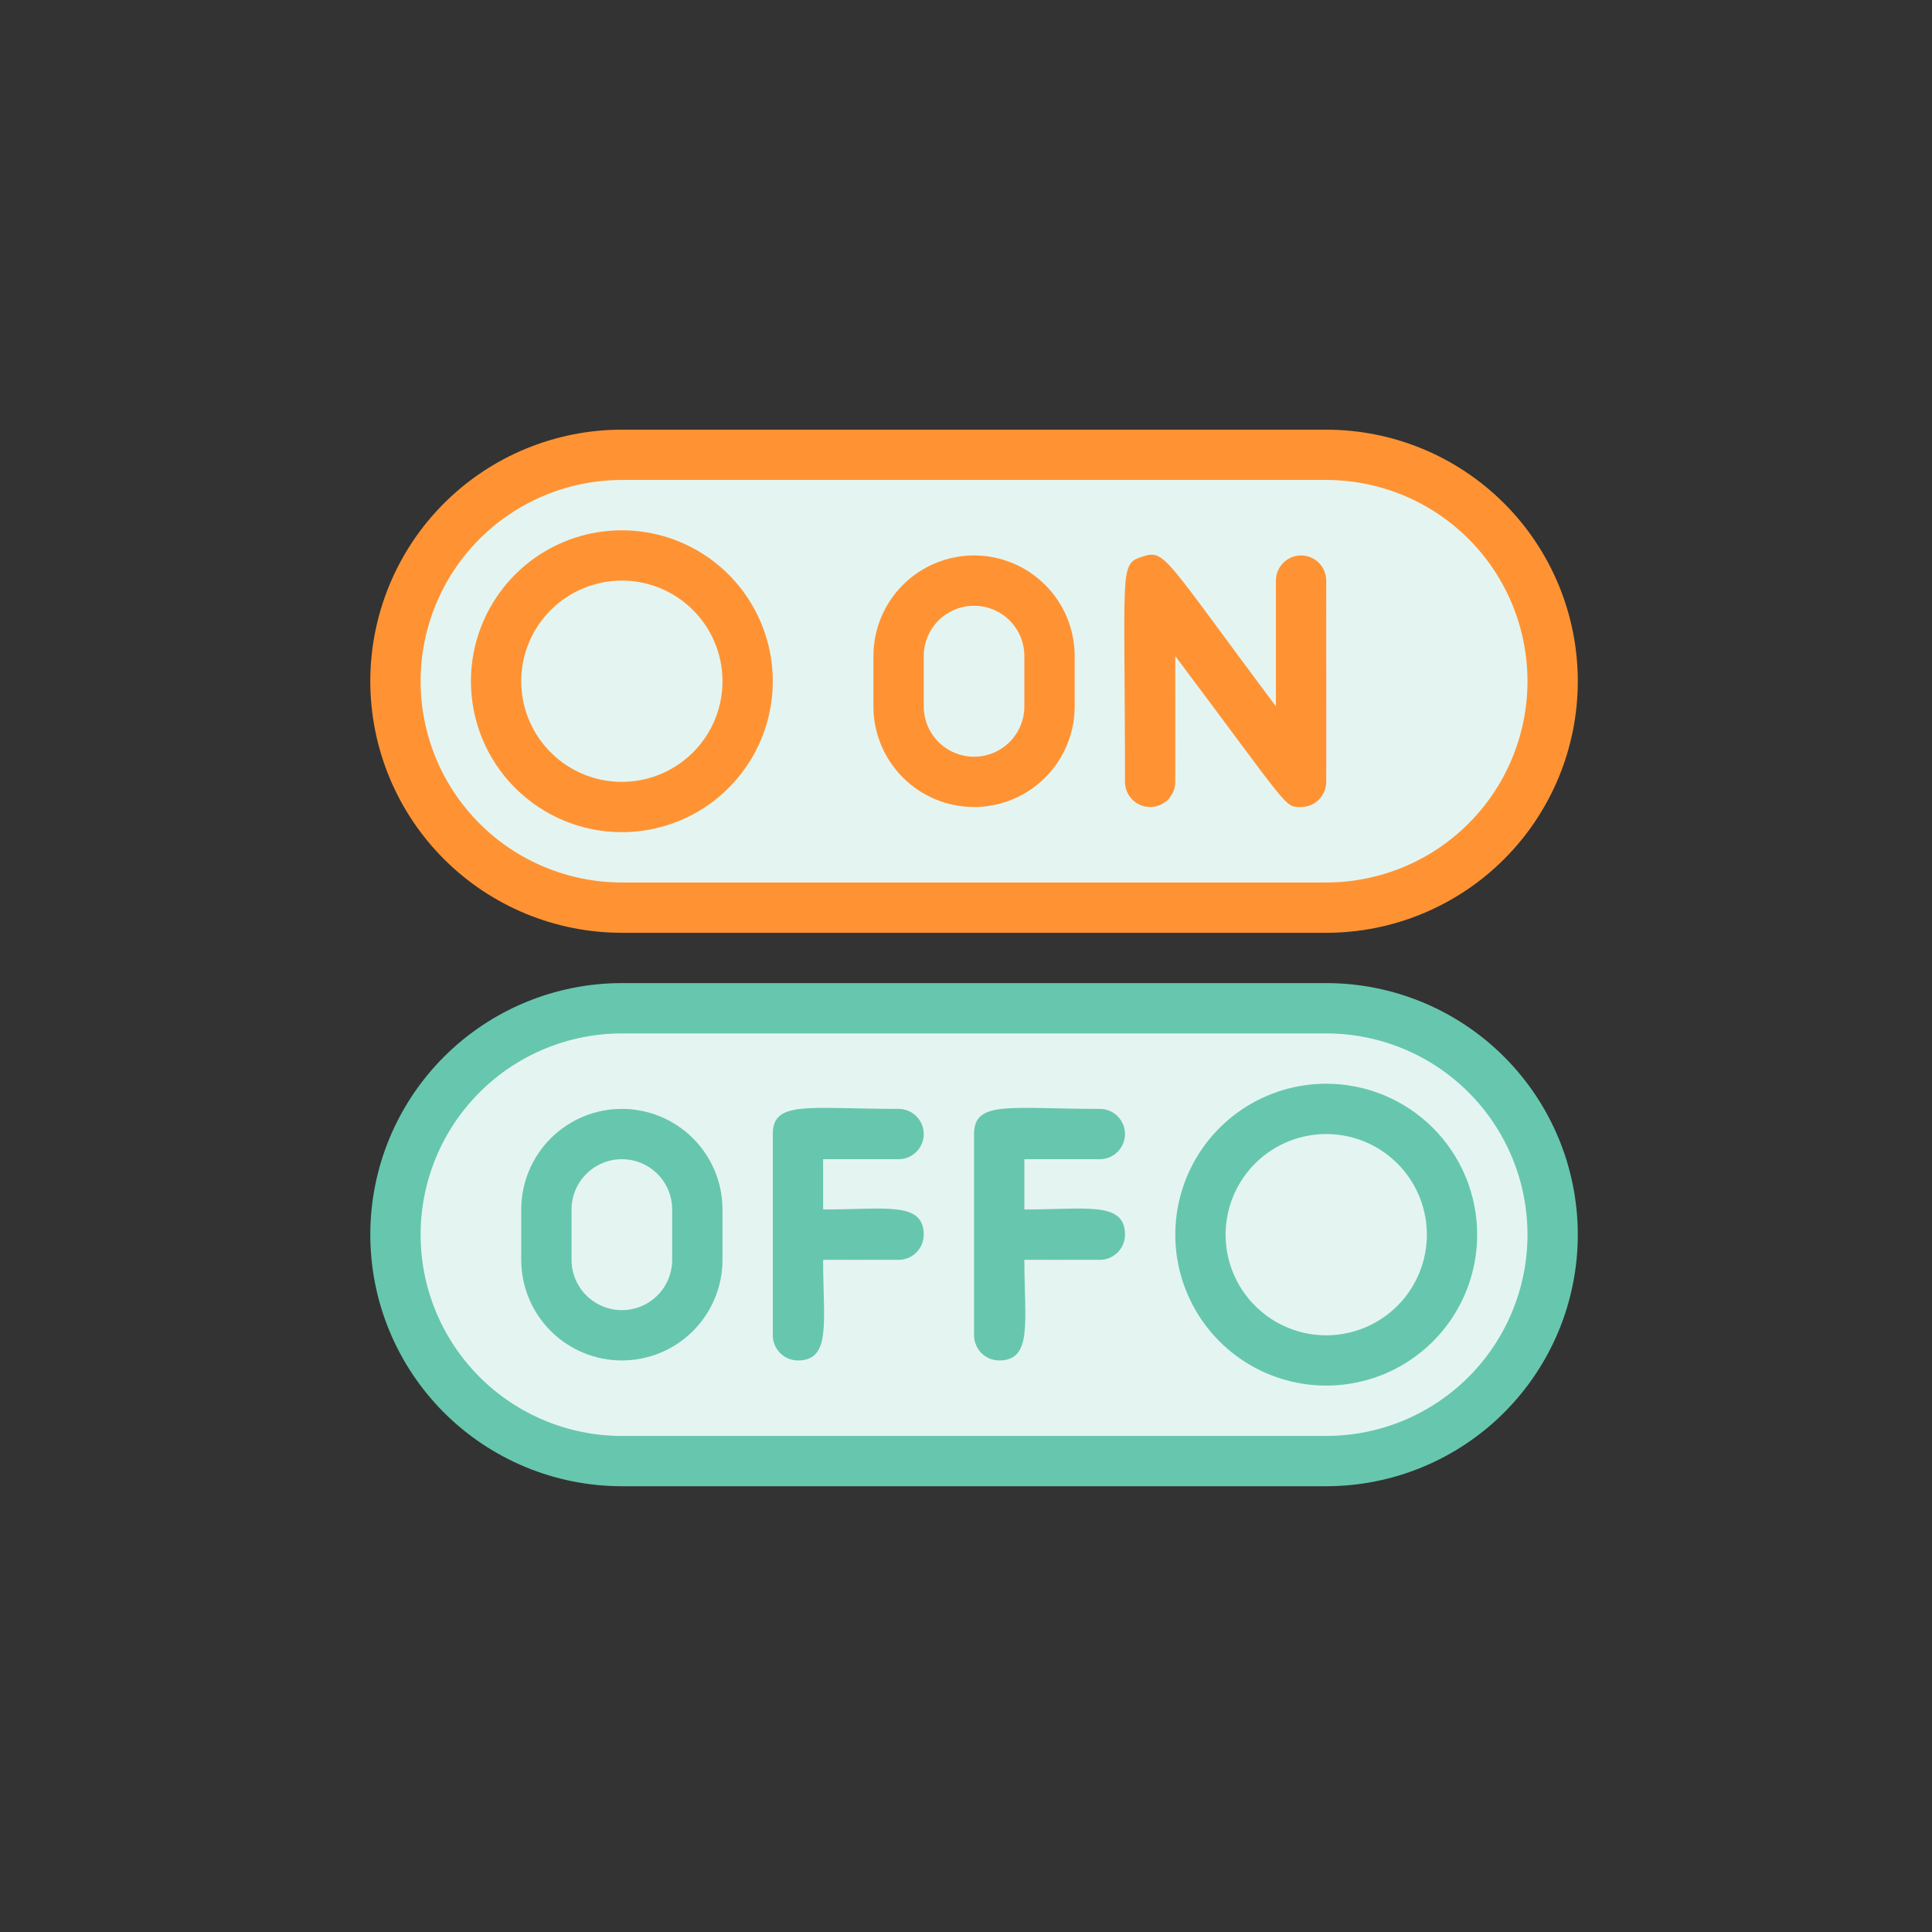 <svg width="120" height="120" viewBox="0 0 120 120" fill="none" xmlns="http://www.w3.org/2000/svg">
<rect x="0" y="0" width="120" height="120" fill="#333333" stroke="none"/>
<g clip-path="url(#clip0_379_38551)">
<path d="M96.438 42.312C96.438 46.042 94.956 49.619 92.319 52.256C89.681 54.893 86.105 56.375 82.375 56.375H38.625C34.895 56.375 31.319 54.893 28.681 52.256C26.044 49.619 24.562 46.042 24.562 42.312C24.562 38.583 26.044 35.006 28.681 32.369C31.319 29.732 34.895 28.25 38.625 28.25H82.375C86.105 28.25 89.681 29.732 92.319 32.369C94.956 35.006 96.438 38.583 96.438 42.312Z" fill="#E4F5F1"/>
<path d="M96.438 76.688C96.438 80.417 94.956 83.994 92.319 86.631C89.681 89.268 86.105 90.75 82.375 90.75H38.625C34.895 90.75 31.319 89.268 28.681 86.631C26.044 83.994 24.562 80.417 24.562 76.688C24.562 72.958 26.044 69.381 28.681 66.744C31.319 64.107 34.895 62.625 38.625 62.625H82.375C86.105 62.625 89.681 64.107 92.319 66.744C94.956 69.381 96.438 72.958 96.438 76.688Z" fill="#E4F5F1"/>
<path d="M60.5 50.125C58.842 50.125 57.253 49.467 56.081 48.294C54.908 47.122 54.25 45.533 54.25 43.875V40.75C54.25 39.092 54.908 37.503 56.081 36.331C57.253 35.158 58.842 34.5 60.5 34.5C62.158 34.5 63.747 35.158 64.919 36.331C66.091 37.503 66.75 39.092 66.75 40.75V43.875C66.75 45.533 66.091 47.122 64.919 48.294C63.747 49.467 62.158 50.125 60.5 50.125ZM57.375 40.75V43.875C57.375 44.704 57.704 45.499 58.29 46.085C58.876 46.671 59.671 47 60.5 47C61.329 47 62.124 46.671 62.71 46.085C63.296 45.499 63.625 44.704 63.625 43.875V40.75C63.625 39.921 63.296 39.126 62.71 38.54C62.124 37.954 61.329 37.625 60.5 37.625C59.671 37.625 58.876 37.954 58.29 38.54C57.704 39.126 57.375 39.921 57.375 40.75Z" fill="#EDEBF2"/>
<path d="M80.812 50.125C79.75 50.125 80.188 50.344 73 40.75C73 48.125 73.531 50.125 71.438 50.125C71.023 50.125 70.626 49.96 70.333 49.667C70.04 49.374 69.875 48.977 69.875 48.562V36.062C69.875 35.735 69.978 35.415 70.17 35.149C70.362 34.883 70.632 34.684 70.943 34.58C71.254 34.477 71.59 34.473 71.903 34.571C72.216 34.669 72.491 34.863 72.688 35.125L79.25 43.875V36.062C79.25 35.648 79.415 35.251 79.708 34.958C80.001 34.665 80.398 34.5 80.812 34.5C81.227 34.5 81.624 34.665 81.917 34.958C82.21 35.251 82.375 35.648 82.375 36.062C82.375 47.859 83.031 50.125 80.812 50.125Z" fill="#EDEBF2"/>
<path d="M38.625 84.5C36.967 84.5 35.378 83.841 34.206 82.669C33.033 81.497 32.375 79.908 32.375 78.25V75.125C32.375 73.467 33.033 71.878 34.206 70.706C35.378 69.534 36.967 68.875 38.625 68.875C40.283 68.875 41.872 69.534 43.044 70.706C44.217 71.878 44.875 73.467 44.875 75.125V78.25C44.875 79.908 44.217 81.497 43.044 82.669C41.872 83.841 40.283 84.5 38.625 84.5ZM35.5 75.125V78.25C35.5 79.079 35.829 79.874 36.415 80.46C37.001 81.046 37.796 81.375 38.625 81.375C39.454 81.375 40.249 81.046 40.835 80.46C41.421 79.874 41.75 79.079 41.75 78.25V75.125C41.75 74.296 41.421 73.501 40.835 72.915C40.249 72.329 39.454 72 38.625 72C37.796 72 37.001 72.329 36.415 72.915C35.829 73.501 35.5 74.296 35.5 75.125Z" fill="#EDEBF2"/>
<path d="M48 82.938V70.438C48 68.359 50.125 68.875 55.812 68.875C56.227 68.875 56.624 69.04 56.917 69.333C57.21 69.626 57.375 70.023 57.375 70.438C57.375 70.852 57.21 71.249 56.917 71.542C56.624 71.835 56.227 72 55.812 72H51.125V82.938C51.125 83.352 50.96 83.749 50.667 84.042C50.374 84.335 49.977 84.5 49.562 84.5C49.148 84.5 48.751 84.335 48.458 84.042C48.165 83.749 48 83.352 48 82.938Z" fill="#EDEBF2"/>
<path d="M55.812 78.25C50.219 78.25 48 78.797 48 76.688C48 74.578 50.125 75.125 55.812 75.125C56.227 75.125 56.624 75.29 56.917 75.583C57.21 75.876 57.375 76.273 57.375 76.688C57.375 77.102 57.21 77.499 56.917 77.792C56.624 78.085 56.227 78.25 55.812 78.25Z" fill="#EDEBF2"/>
<path d="M60.5 82.938V70.438C60.5 68.359 62.625 68.875 68.312 68.875C68.727 68.875 69.124 69.04 69.417 69.333C69.71 69.626 69.875 70.023 69.875 70.438C69.875 70.852 69.71 71.249 69.417 71.542C69.124 71.835 68.727 72 68.312 72H63.625V82.938C63.625 83.352 63.46 83.749 63.167 84.042C62.874 84.335 62.477 84.5 62.062 84.5C61.648 84.5 61.251 84.335 60.958 84.042C60.665 83.749 60.5 83.352 60.5 82.938Z" fill="#EDEBF2"/>
<path d="M68.312 78.25C62.719 78.25 60.5 78.797 60.5 76.688C60.5 74.578 62.625 75.125 68.312 75.125C68.727 75.125 69.124 75.29 69.417 75.583C69.71 75.876 69.875 76.273 69.875 76.688C69.875 77.102 69.71 77.499 69.417 77.792C69.124 78.085 68.727 78.25 68.312 78.25Z" fill="#EDEBF2"/>
<path d="M38.625 57.938H82.375C86.519 57.938 90.493 56.291 93.424 53.361C96.354 50.431 98 46.456 98 42.312C98 38.169 96.354 34.194 93.424 31.264C90.493 28.334 86.519 26.688 82.375 26.688H38.625C34.481 26.688 30.507 28.334 27.576 31.264C24.646 34.194 23 38.169 23 42.312C23 46.456 24.646 50.431 27.576 53.361C30.507 56.291 34.481 57.938 38.625 57.938ZM38.625 29.812H82.375C85.69 29.812 88.87 31.13 91.214 33.474C93.558 35.818 94.875 38.997 94.875 42.312C94.875 45.628 93.558 48.807 91.214 51.151C88.87 53.495 85.69 54.812 82.375 54.812H38.625C35.31 54.812 32.13 53.495 29.786 51.151C27.442 48.807 26.125 45.628 26.125 42.312C26.125 38.997 27.442 35.818 29.786 33.474C32.13 31.13 35.31 29.812 38.625 29.812Z" fill="#FF9333"/>
<path d="M82.375 61.062H38.625C34.481 61.062 30.507 62.709 27.576 65.639C24.646 68.569 23 72.543 23 76.688C23 80.832 24.646 84.806 27.576 87.736C30.507 90.666 34.481 92.312 38.625 92.312H82.375C86.519 92.312 90.493 90.666 93.424 87.736C96.354 84.806 98 80.832 98 76.688C98 72.543 96.354 68.569 93.424 65.639C90.493 62.709 86.519 61.062 82.375 61.062ZM82.375 89.188H38.625C35.31 89.188 32.13 87.871 29.786 85.526C27.442 83.182 26.125 80.003 26.125 76.688C26.125 73.372 27.442 70.193 29.786 67.849C32.13 65.504 35.31 64.188 38.625 64.188H82.375C85.69 64.188 88.87 65.504 91.214 67.849C93.558 70.193 94.875 73.372 94.875 76.688C94.875 80.003 93.558 83.182 91.214 85.526C88.87 87.871 85.69 89.188 82.375 89.188Z" fill="#66C7AE"/>
<path d="M38.625 51.688C40.479 51.688 42.292 51.138 43.834 50.108C45.375 49.077 46.577 47.613 47.286 45.9C47.996 44.187 48.182 42.302 47.82 40.483C47.458 38.665 46.565 36.995 45.254 35.683C43.943 34.372 42.273 33.479 40.454 33.118C38.635 32.756 36.75 32.942 35.037 33.651C33.324 34.361 31.86 35.562 30.83 37.104C29.8 38.646 29.25 40.458 29.25 42.312C29.25 44.799 30.238 47.184 31.996 48.942C33.754 50.7 36.139 51.688 38.625 51.688ZM38.625 36.062C39.861 36.062 41.069 36.429 42.097 37.116C43.125 37.803 43.926 38.779 44.399 39.921C44.872 41.063 44.996 42.319 44.755 43.532C44.514 44.744 43.919 45.858 43.044 46.732C42.17 47.606 41.057 48.201 39.844 48.442C38.632 48.684 37.375 48.56 36.233 48.087C35.091 47.614 34.115 46.813 33.428 45.785C32.742 44.757 32.375 43.549 32.375 42.312C32.375 40.655 33.033 39.065 34.206 37.893C35.378 36.721 36.967 36.062 38.625 36.062Z" fill="#FF9333"/>
<path d="M82.375 67.312C80.521 67.312 78.708 67.862 77.166 68.892C75.625 69.923 74.423 71.387 73.714 73.1C73.004 74.813 72.818 76.698 73.18 78.516C73.542 80.335 74.435 82.005 75.746 83.317C77.057 84.628 78.728 85.521 80.546 85.882C82.365 86.244 84.25 86.058 85.963 85.349C87.676 84.639 89.14 83.438 90.17 81.896C91.2 80.354 91.75 78.542 91.75 76.688C91.75 74.201 90.762 71.817 89.004 70.058C87.246 68.3 84.861 67.312 82.375 67.312ZM82.375 82.938C81.139 82.938 79.93 82.571 78.903 81.884C77.875 81.197 77.074 80.221 76.601 79.079C76.128 77.937 76.004 76.681 76.245 75.468C76.486 74.256 77.082 73.142 77.956 72.268C78.83 71.394 79.943 70.799 81.156 70.558C82.368 70.316 83.625 70.44 84.767 70.913C85.909 71.386 86.885 72.187 87.572 73.215C88.258 74.243 88.625 75.451 88.625 76.688C88.625 78.345 87.966 79.935 86.794 81.107C85.622 82.279 84.033 82.938 82.375 82.938Z" fill="#66C7AE"/>
<path d="M60.5 50.125C62.158 50.125 63.747 49.467 64.919 48.294C66.091 47.122 66.75 45.533 66.75 43.875V40.75C66.75 39.092 66.091 37.503 64.919 36.331C63.747 35.158 62.158 34.5 60.5 34.5C58.842 34.5 57.253 35.158 56.081 36.331C54.908 37.503 54.25 39.092 54.25 40.75V43.875C54.25 45.533 54.908 47.122 56.081 48.294C57.253 49.467 58.842 50.125 60.5 50.125ZM57.375 40.75C57.375 39.921 57.704 39.126 58.29 38.54C58.876 37.954 59.671 37.625 60.5 37.625C61.329 37.625 62.124 37.954 62.71 38.54C63.296 39.126 63.625 39.921 63.625 40.75V43.875C63.625 44.704 63.296 45.499 62.71 46.085C62.124 46.671 61.329 47 60.5 47C59.671 47 58.876 46.671 58.29 46.085C57.704 45.499 57.375 44.704 57.375 43.875V40.75Z" fill="#FF9333"/>
<path d="M73 48.563V40.75C80.219 50.375 79.766 50.125 80.813 50.125C81.227 50.125 81.624 49.96 81.918 49.667C82.21 49.374 82.375 48.977 82.375 48.563V36.063C82.375 35.648 82.21 35.251 81.918 34.958C81.624 34.665 81.227 34.5 80.813 34.5C80.398 34.5 80.001 34.665 79.708 34.958C79.415 35.251 79.25 35.648 79.25 36.063V43.875C72.234 34.5 72.375 34.109 70.938 34.578C69.5 35.047 69.875 35.266 69.875 48.563C69.875 48.977 70.04 49.374 70.333 49.667C70.626 49.96 71.023 50.125 71.438 50.125C71.852 50.125 72.249 49.96 72.543 49.667C72.835 49.374 73 48.977 73 48.563Z" fill="#FF9333"/>
<path d="M38.625 68.875C36.967 68.875 35.378 69.534 34.206 70.706C33.033 71.878 32.375 73.467 32.375 75.125V78.25C32.375 79.908 33.033 81.497 34.206 82.669C35.378 83.841 36.967 84.5 38.625 84.5C40.283 84.5 41.872 83.841 43.044 82.669C44.217 81.497 44.875 79.908 44.875 78.25V75.125C44.875 73.467 44.217 71.878 43.044 70.706C41.872 69.534 40.283 68.875 38.625 68.875ZM41.75 78.25C41.75 79.079 41.421 79.874 40.835 80.46C40.249 81.046 39.454 81.375 38.625 81.375C37.796 81.375 37.001 81.046 36.415 80.46C35.829 79.874 35.5 79.079 35.5 78.25V75.125C35.5 74.296 35.829 73.501 36.415 72.915C37.001 72.329 37.796 72 38.625 72C39.454 72 40.249 72.329 40.835 72.915C41.421 73.501 41.75 74.296 41.75 75.125V78.25Z" fill="#66C7AE"/>
<path d="M55.812 72C56.227 72 56.624 71.835 56.917 71.542C57.21 71.249 57.375 70.852 57.375 70.438C57.375 70.023 57.21 69.626 56.917 69.333C56.624 69.04 56.227 68.875 55.812 68.875C50.219 68.875 48 68.328 48 70.438V82.938C48 83.352 48.165 83.749 48.458 84.042C48.751 84.335 49.148 84.5 49.562 84.5C51.656 84.5 51.125 82.062 51.125 78.25H55.812C56.227 78.25 56.624 78.085 56.917 77.792C57.21 77.499 57.375 77.102 57.375 76.688C57.375 74.594 54.938 75.125 51.125 75.125V72H55.812Z" fill="#66C7AE"/>
<path d="M68.312 72C68.727 72 69.124 71.835 69.417 71.542C69.71 71.249 69.875 70.852 69.875 70.438C69.875 70.023 69.71 69.626 69.417 69.333C69.124 69.04 68.727 68.875 68.312 68.875C62.719 68.875 60.5 68.328 60.5 70.438V82.938C60.5 83.352 60.665 83.749 60.958 84.042C61.251 84.335 61.648 84.5 62.062 84.5C64.156 84.5 63.625 82.062 63.625 78.25H68.312C68.727 78.25 69.124 78.085 69.417 77.792C69.71 77.499 69.875 77.102 69.875 76.688C69.875 74.594 67.438 75.125 63.625 75.125V72H68.312Z" fill="#66C7AE"/>
</g>
<defs>
<clipPath id="clip0_379_38551">
<rect width="75" height="75" fill="white" transform="translate(23 22)"/>
</clipPath>
</defs>
</svg>
